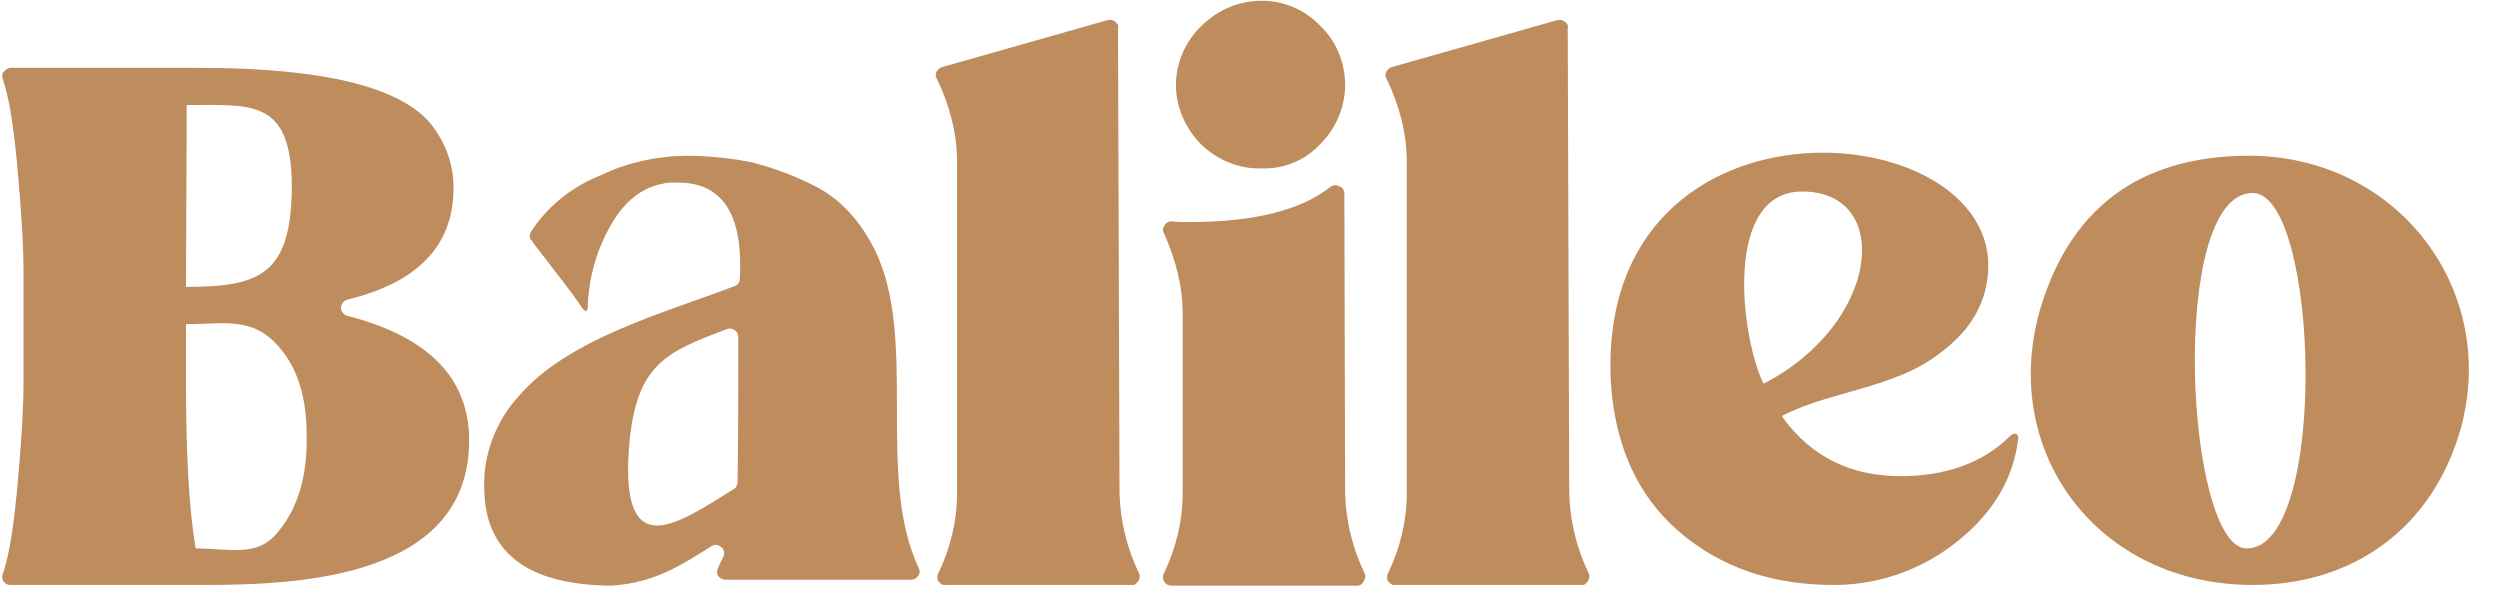 <svg xmlns="http://www.w3.org/2000/svg" fill="none" viewBox="0 0 671 158" height="158" width="671">
<path fill="#BE8C5D" d="M49.918 87V102.2C49.918 121.8 50.718 136.8 52.518 147.2C61.918 147.2 69.318 149.8 74.918 142.4C80.118 136 82.518 127.4 82.318 116.8C82.318 106.8 79.918 99 75.118 93.4C67.918 84.8 60.318 87 49.918 87ZM125.918 118.2C125.918 154.8 81.118 157 55.118 157H2.918C2.118 157 1.518 156.8 1.118 156.2C0.518 155.6 0.518 154.8 0.718 154.2C2.318 149.6 3.518 142.4 4.518 132.2C5.718 119.6 6.318 109.4 6.318 102.2V73.6C6.318 66.2 5.718 56 4.518 43.2C3.518 33 2.318 25.6 0.718 21.2C0.518 20.4 0.518 19.6 1.118 19.2C1.518 18.6 2.118 18.2 2.918 18.2H51.518C68.918 18.2 102.118 19 114.718 32.2C119.318 37.4 121.918 44 121.718 51C121.518 66 112.118 75.8 93.318 80.4C92.318 80.6 91.518 81.6 91.518 82.6C91.518 83.6 92.318 84.6 93.318 84.8C115.118 90.4 125.918 101.6 125.918 118.2ZM78.318 49.6C78.118 26.4 67.318 28.2 50.118 28.2L49.918 77C69.718 77 78.318 73.8 78.318 49.6ZM246.559 152.4C246.959 153.2 246.959 154 246.359 154.6C245.959 155.2 245.359 155.6 244.559 155.6H194.759C193.959 155.6 193.159 155.2 192.759 154.6C192.359 154 192.359 153.2 192.759 152.4C192.959 151.8 193.559 150.6 194.159 149.4C194.559 148.6 194.359 147.4 193.559 146.8C192.759 146.2 191.759 146 190.959 146.6C182.359 152 175.559 156.4 164.159 157.2C141.359 157 129.959 148.2 129.959 130.6C129.759 121.8 133.159 113 139.159 106.4C152.559 90.8 178.359 84 197.159 76.8C197.959 76.6 198.559 75.8 198.559 75C199.559 57.6 193.959 49 181.959 49H179.959C173.159 49.6 167.959 53.4 163.959 60.4C160.159 67 157.959 74.6 157.759 82.4C157.759 83.6 157.159 83.8 156.359 82.8C155.159 81 152.759 77.6 148.959 72.8C145.359 68 143.159 65.4 142.759 64.6C141.959 63.8 141.959 63 142.759 61.8C147.359 55 153.759 50 161.359 47C168.359 43.6 175.959 42 183.759 41.8C189.959 41.8 195.959 42.4 201.959 43.6C208.159 45.2 214.359 47.6 219.959 50.6C225.959 54 230.959 59.4 234.759 67C246.559 90.8 234.959 127.8 246.559 152.4ZM198.159 90.4C198.159 89.6 197.759 89 197.159 88.6C196.559 88.2 195.759 88 194.959 88.4C178.359 94.6 170.359 98 168.759 121C166.759 151.6 182.159 140.4 196.759 131.4C197.559 131 197.959 130.2 197.959 129.4C198.159 116.6 198.159 103.4 198.159 90.4ZM300.476 132.4C300.676 139.8 302.476 147.2 305.676 153.8C306.076 154.6 305.876 155.4 305.476 156C305.076 156.6 304.476 157.2 303.676 157H253.876C253.076 157.2 252.276 156.6 251.876 156C251.476 155.4 251.476 154.6 251.876 153.8C255.076 147.2 256.876 139.8 256.876 132.4V43.4C256.876 35.8 254.876 28.2 251.476 21.2C251.076 20.6 251.076 20 251.276 19.4C251.676 18.8 252.076 18.2 252.876 18L297.276 5.4C298.076 5.2 298.676 5.4 299.276 5.8C299.876 6.2 300.276 6.8 300.076 7.6L300.476 132.4ZM338.627 45.2C332.627 45.4 326.827 43 322.427 38.8C318.227 34.6 315.627 28.8 315.627 22.8C315.627 16.8 318.227 11 322.427 7C326.827 2.6 332.627 0.2 338.627 0.2C344.627 0.2 350.227 2.6 354.427 7C358.627 11 361.027 16.8 361.027 22.8C361.027 28.6 358.627 34.4 354.427 38.6C350.427 43 344.627 45.4 338.627 45.2ZM361.027 132.4C361.227 139.8 363.027 147.2 366.227 153.8C366.627 154.6 366.427 155.4 366.027 156C365.627 156.8 365.027 157.2 364.227 157.2H314.427C313.627 157.2 312.827 156.8 312.427 156C312.027 155.4 312.027 154.6 312.427 153.8C315.627 147.2 317.427 139.8 317.427 132.4V83.8C317.427 77.4 315.827 70.4 312.427 62.6C312.027 62 312.027 61.2 312.627 60.4C313.027 59.8 313.627 59.4 314.427 59.4C316.027 59.6 317.627 59.6 319.227 59.6C336.627 59.6 349.227 56.4 357.027 50.2C357.827 49.6 358.627 49.6 359.427 50C360.227 50.2 360.827 51 360.827 52L361.027 132.4ZM421.179 132.4C421.379 139.8 423.179 147.2 426.379 153.8C426.779 154.6 426.579 155.4 426.179 156C425.779 156.6 425.179 157.2 424.379 157H374.579C373.779 157.2 372.979 156.6 372.579 156C372.179 155.4 372.179 154.6 372.579 153.8C375.779 147.2 377.579 139.8 377.579 132.4V43.4C377.579 35.8 375.579 28.2 372.179 21.2C371.779 20.6 371.779 20 371.979 19.4C372.379 18.8 372.779 18.2 373.579 18L417.979 5.4C418.779 5.2 419.379 5.4 419.979 5.8C420.579 6.2 420.979 6.8 420.779 7.6L421.179 132.4ZM432.33 102.2C428.53 20 540.53 30.6 533.33 75.4C532.53 81 529.73 86.4 525.53 90.6C521.13 95 515.73 98.6 509.93 100.8C499.13 105.2 488.13 106.6 478.33 111.6C478.33 111.8 478.53 112.2 478.73 112.4C486.33 122.6 496.73 127.8 510.13 127.8C522.33 127.8 532.33 124.2 539.53 117C539.73 116.8 539.93 116.8 540.13 116.6L540.53 116.4C540.93 116.4 541.13 116.4 541.33 116.6C541.53 116.8 541.73 117.2 541.73 117.4C540.53 128.2 535.13 137.4 525.73 145C516.53 152.6 504.93 156.8 493.13 157C475.73 157.2 461.53 152.2 450.33 142.4C439.33 132.8 433.33 119.2 432.33 102.2ZM473.33 103C504.73 86.8 508.13 51.4 483.73 51.4C462.53 51.4 467.13 90.2 473.33 103ZM547.412 83.6C556.212 53 577.612 41.8 603.612 41.8C643.612 41.8 670.812 78 660.412 115.2C652.812 141.8 631.612 157 604.612 157C563.212 157 536.812 121.6 547.412 83.6ZM603.012 147.2C625.212 147.2 622.412 51.8 604.612 51.8C581.812 51.8 586.612 147.2 603.012 147.2Z"></path>
</svg>
